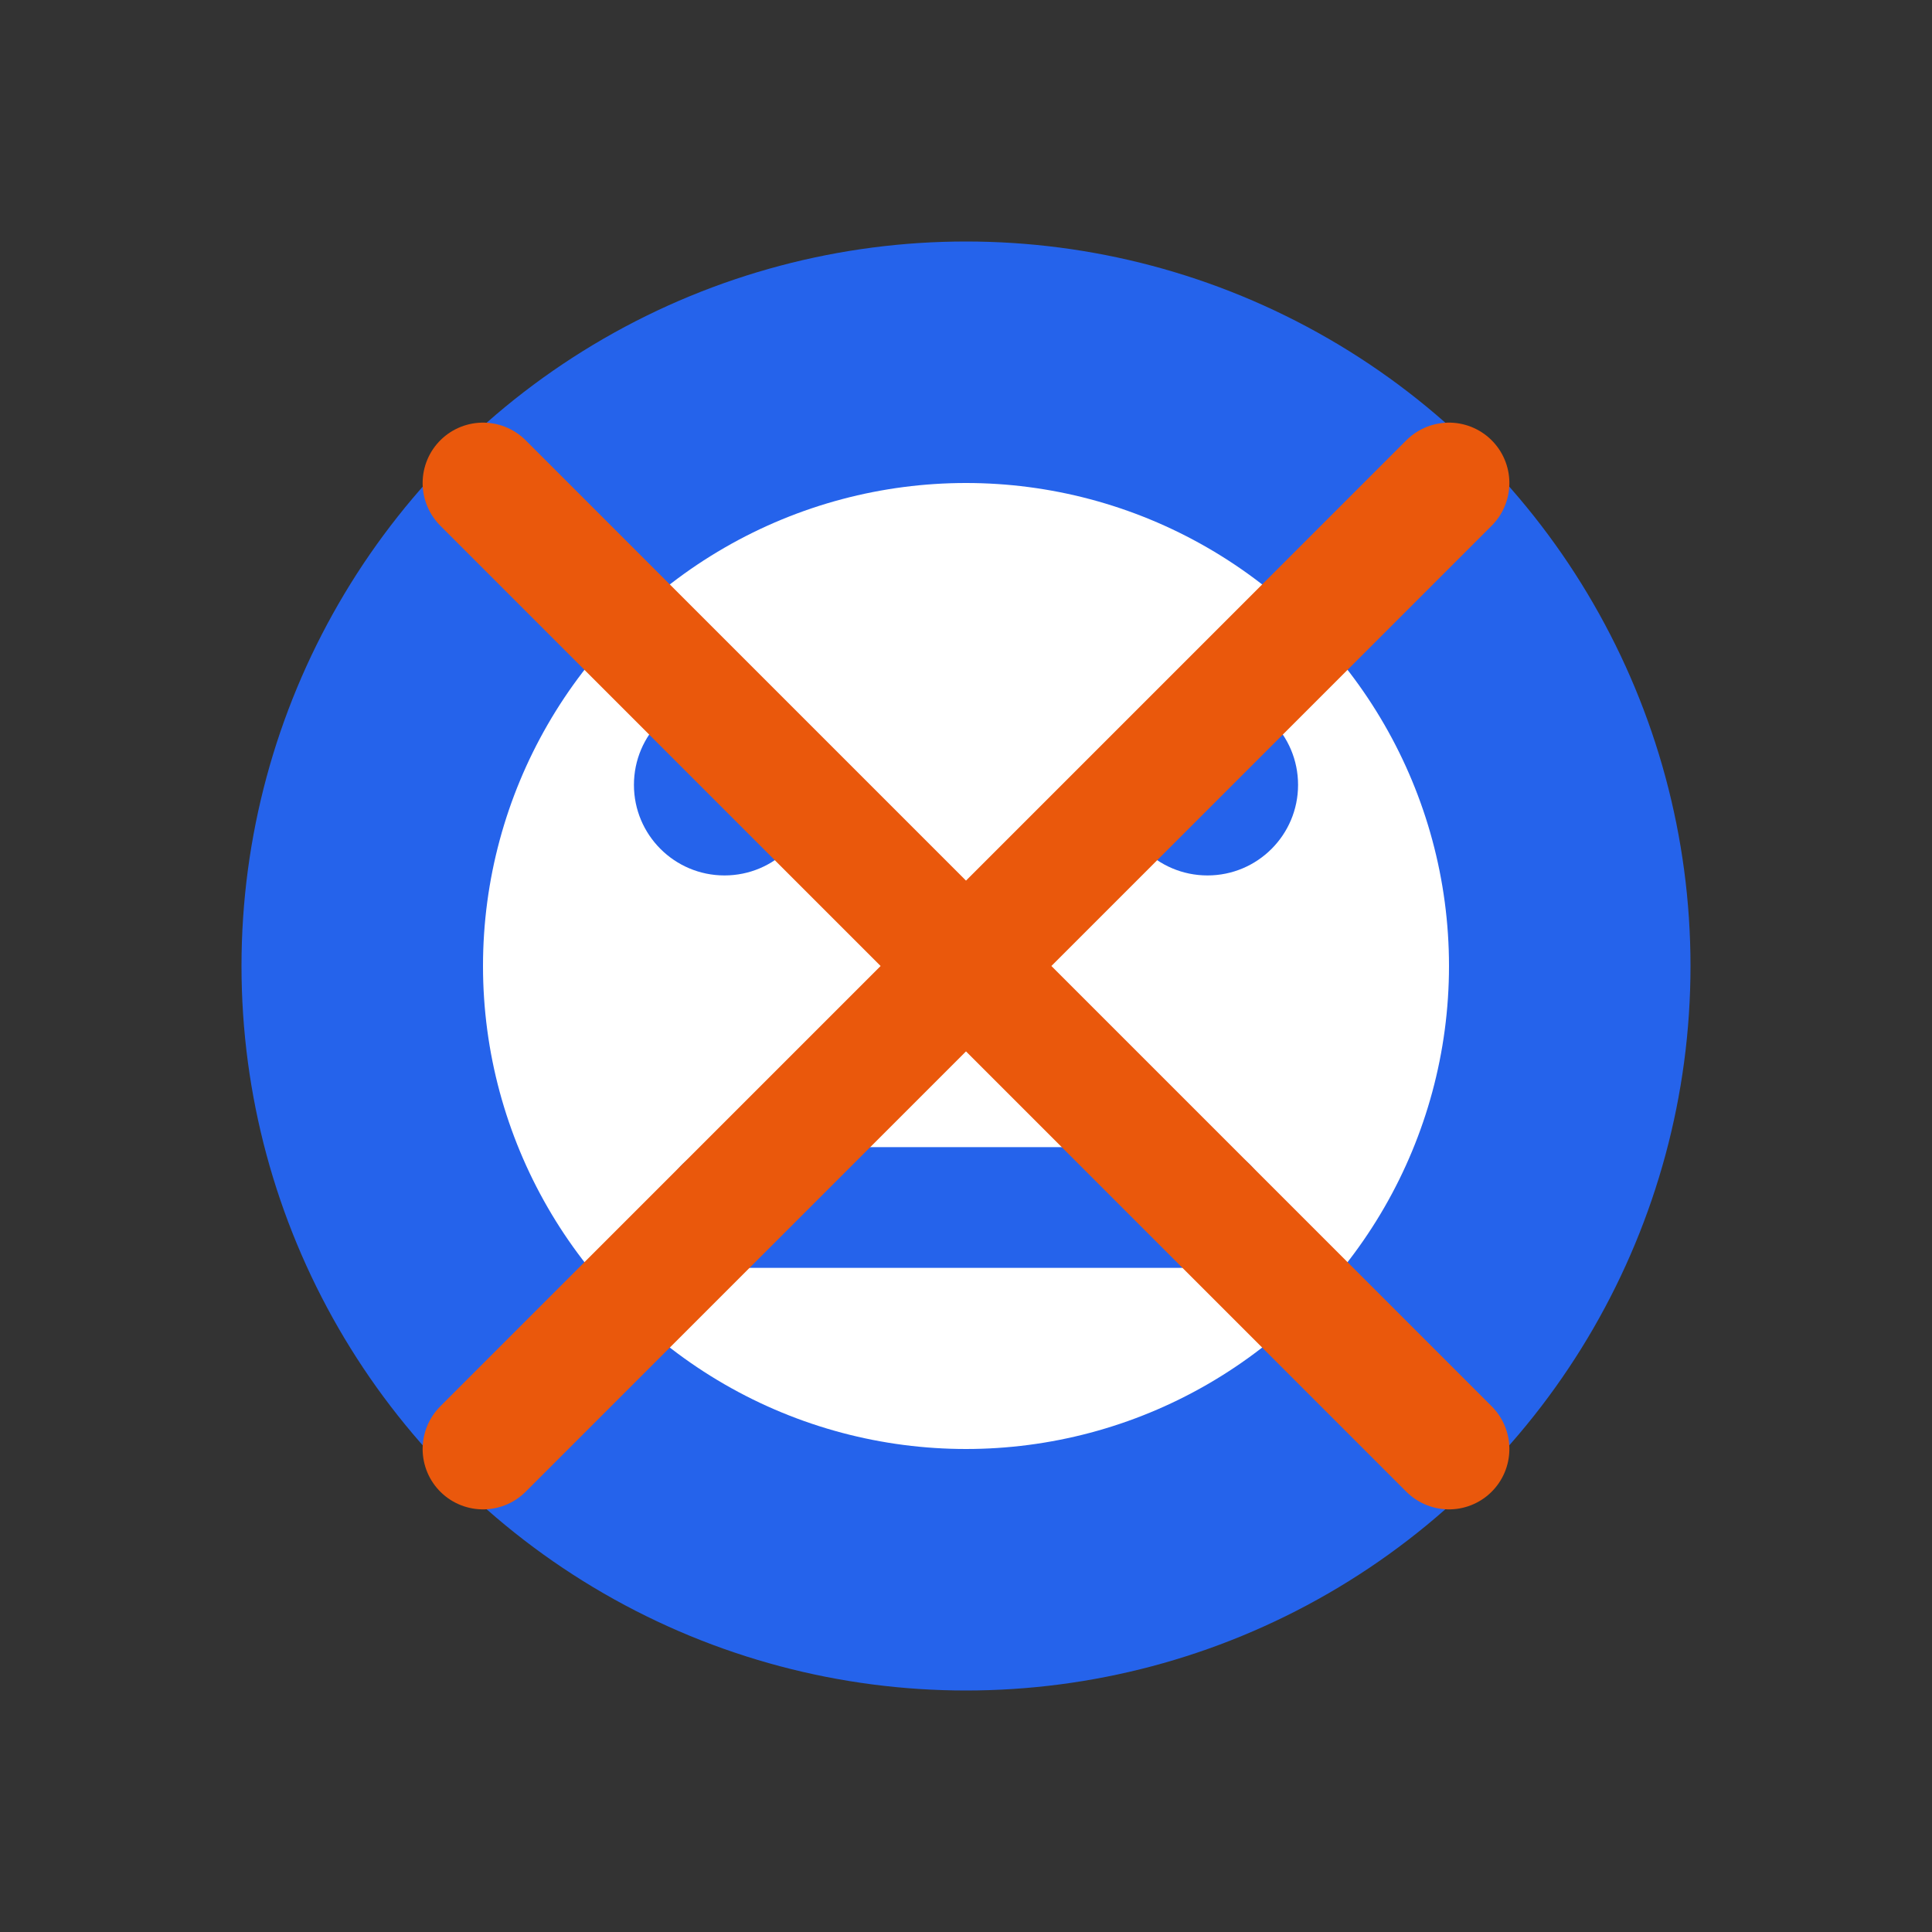 <svg width="32" height="32" viewBox="0 0 32 32" fill="none" xmlns="http://www.w3.org/2000/svg">
  <rect x="0" y="0" width="32" height="32" fill="#333333" stroke="none"/>
  <circle cx="16" cy="16" r="12" fill="#2563EB"/>
  <circle cx="16" cy="16" r="8" fill="white"/>
  
  <circle cx="12" cy="13" r="1.5" fill="#2563EB"/>
  <circle cx="20" cy="13" r="1.5" fill="#2563EB"/>
  
  <path d="M12 20h8" stroke="#2563EB" stroke-width="2" stroke-linecap="round"/>
  
  <path d="M8 8l16 16M24 8L8 24" stroke="#EA580C" stroke-width="2" stroke-linecap="round"/>
</svg>